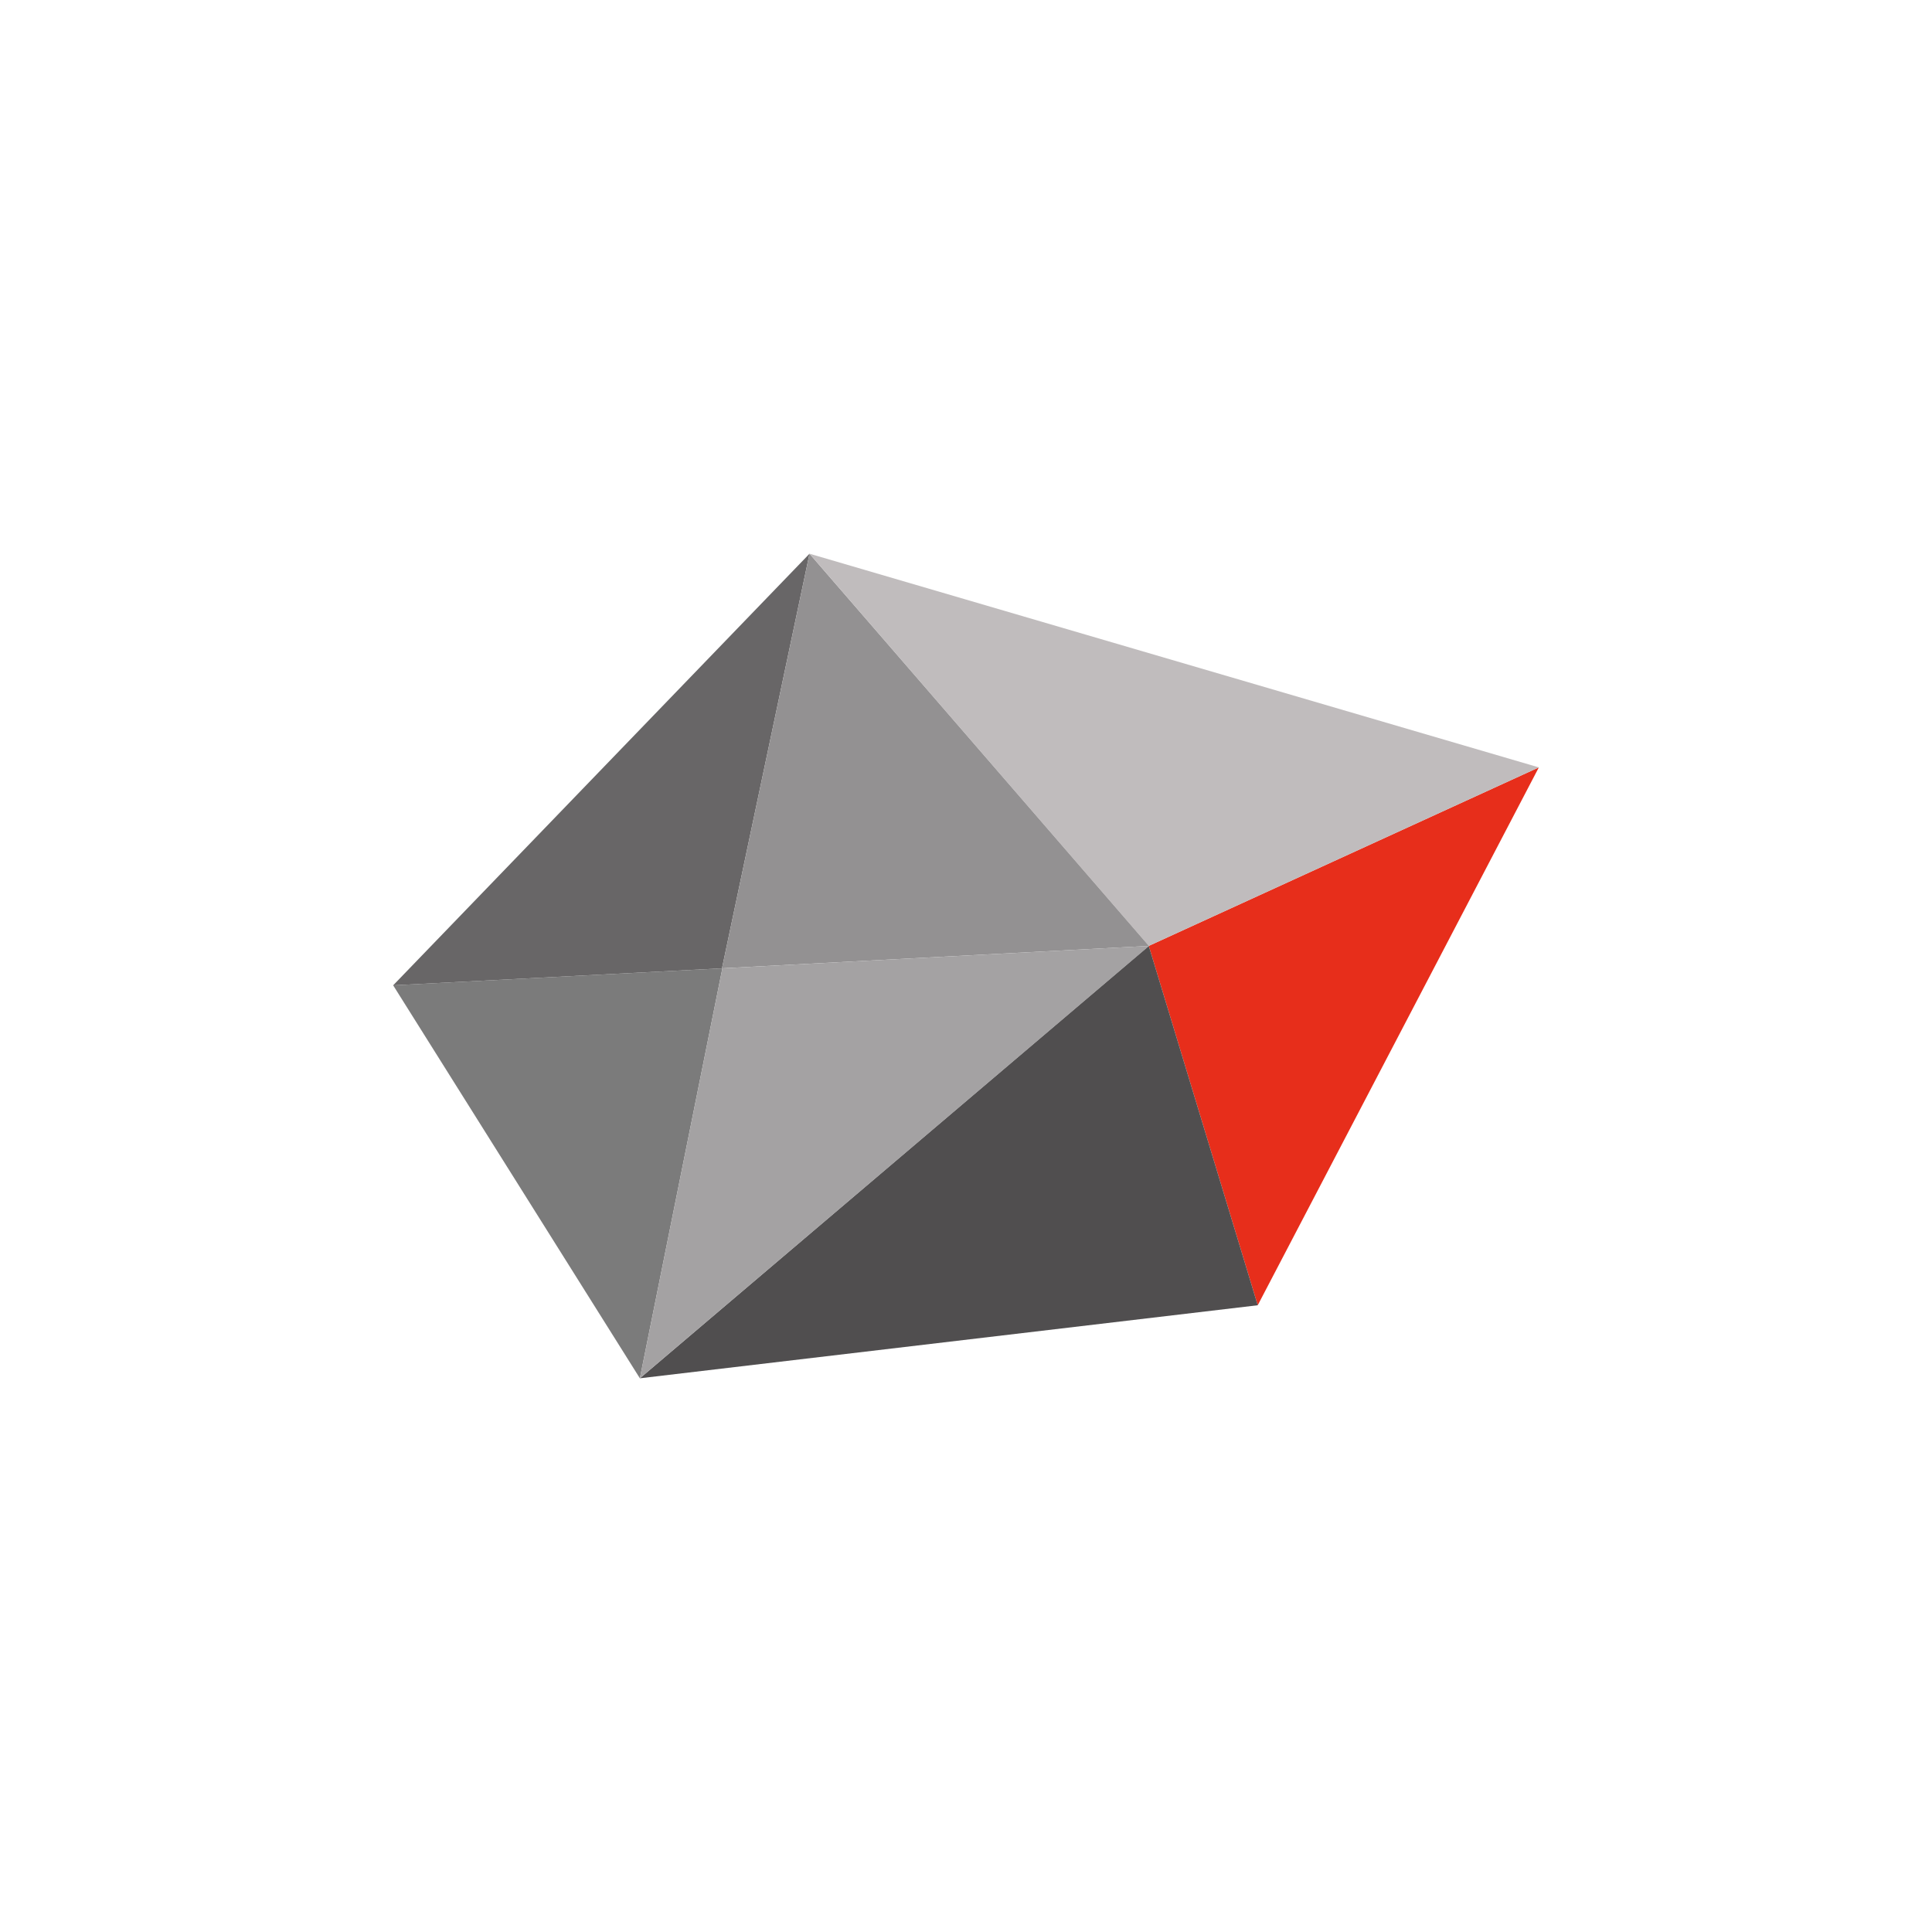 <?xml version="1.0" encoding="UTF-8"?> <!-- Generator: Adobe Illustrator 22.1.0, SVG Export Plug-In . SVG Version: 6.00 Build 0) --> <svg xmlns="http://www.w3.org/2000/svg" xmlns:xlink="http://www.w3.org/1999/xlink" id="Layer_1" x="0px" y="0px" viewBox="0 0 1000 1000" style="enable-background:new 0 0 1000 1000;" xml:space="preserve"> <style type="text/css"> .st0{fill:#E72E1B;} .st1{fill:#504E4F;} .st2{fill:#7B7B7B;} .st3{fill:#686667;} .st4{fill:#939192;} .st5{fill:#C0BCBD;} .st6{fill:#A4A2A3;} </style> <polygon class="st0" points="796.5,397.2 594.6,489.6 651,675.6 "></polygon> <polygon class="st1" points="331.2,713.4 651,675.6 594.6,489.6 "></polygon> <polygon class="st2" points="331.2,713.4 373.9,501.2 203.5,510 "></polygon> <polygon class="st3" points="203.5,510 373.7,501.2 419,286.6 "></polygon> <polygon class="st4" points="419,286.6 373.7,501.2 594.8,489.6 "></polygon> <polygon class="st5" points="419,286.6 594.6,489.6 796.5,397.2 "></polygon> <polygon class="st6" points="331.2,713.4 594.8,489.6 373.9,501.2 "></polygon> </svg> 